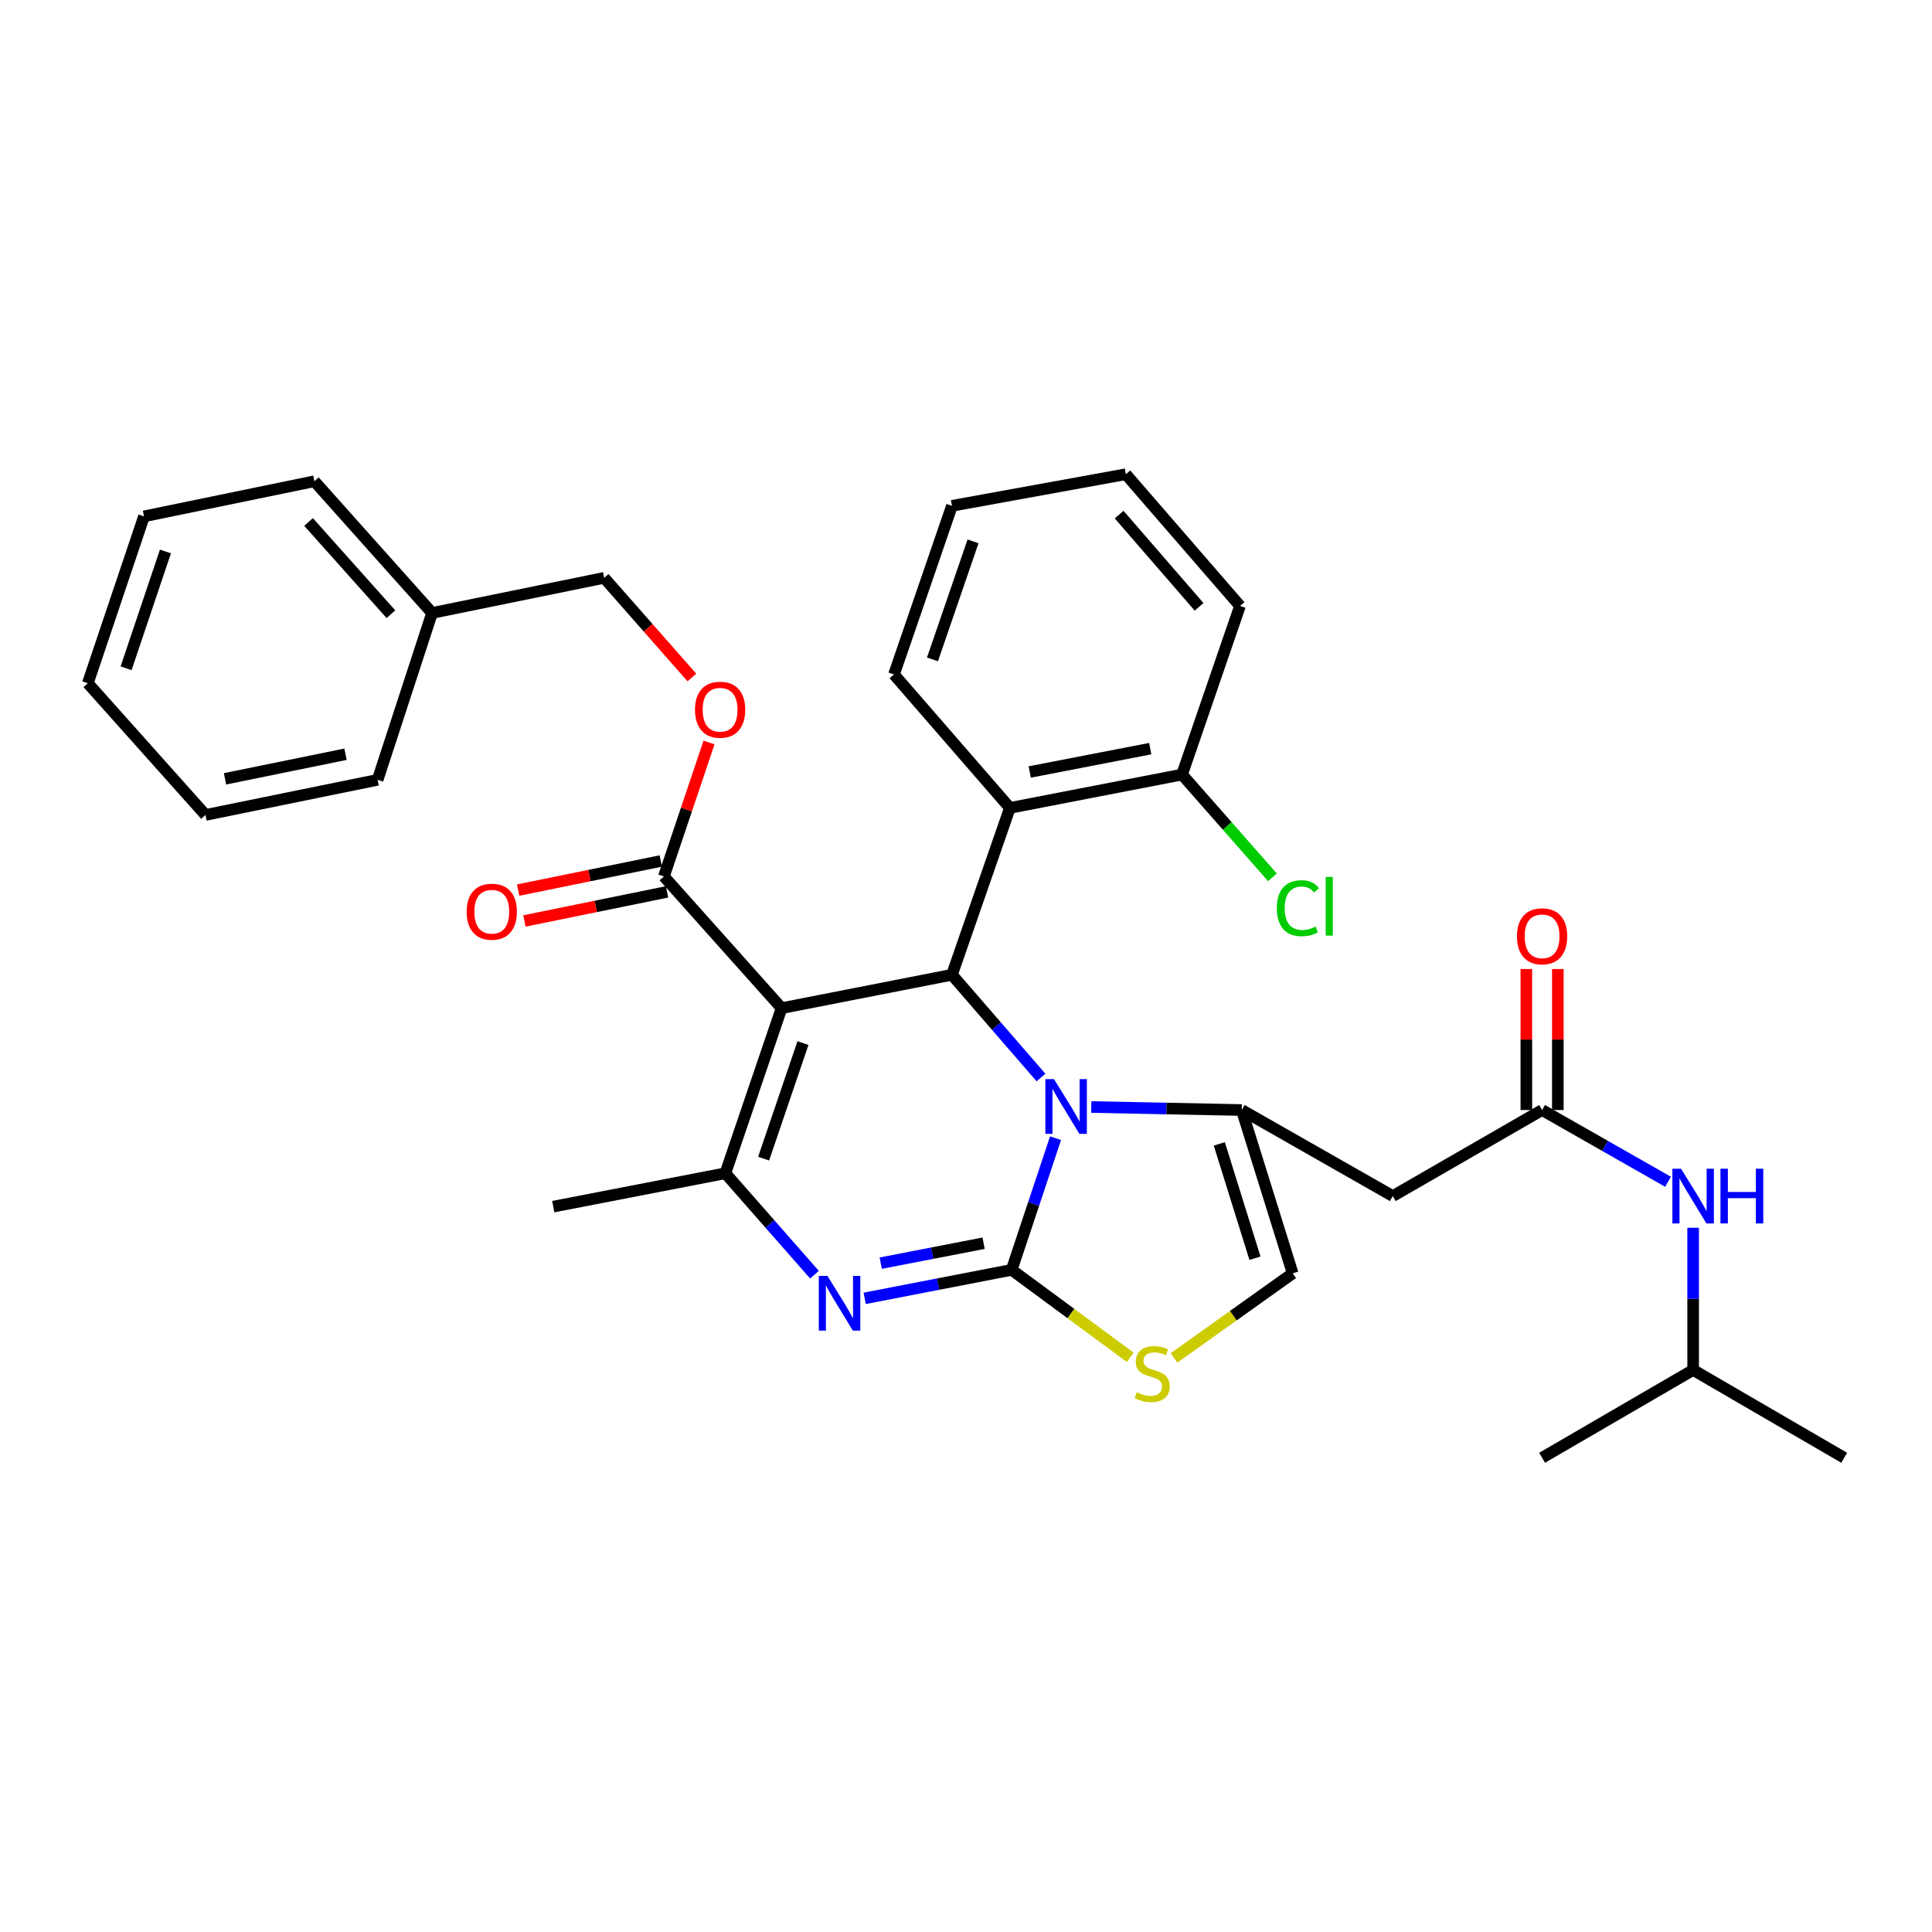 <?xml version='1.0' encoding='iso-8859-1'?>
<svg version='1.1' baseProfile='full'
              xmlns='http://www.w3.org/2000/svg'
                      xmlns:rdkit='http://www.rdkit.org/xml'
                      xmlns:xlink='http://www.w3.org/1999/xlink'
                  xml:space='preserve'
width='1000px' height='1000px' viewBox='0 0 1000 1000'>
<!-- END OF HEADER -->
<rect style='opacity:1.0;fill:#FFFFFF;stroke:none' width='1000' height='1000' x='0' y='0'> </rect>
<path class='bond-0' d='M 876.365,709.089 L 954.545,754.542' style='fill:none;fill-rule:evenodd;stroke:#000000;stroke-width:6px;stroke-linecap:butt;stroke-linejoin:miter;stroke-opacity:1' />
<path class='bond-1' d='M 876.365,709.089 L 798.184,754.542' style='fill:none;fill-rule:evenodd;stroke:#000000;stroke-width:6px;stroke-linecap:butt;stroke-linejoin:miter;stroke-opacity:1' />
<path class='bond-2' d='M 876.365,709.089 L 876.365,672.293' style='fill:none;fill-rule:evenodd;stroke:#000000;stroke-width:6px;stroke-linecap:butt;stroke-linejoin:miter;stroke-opacity:1' />
<path class='bond-2' d='M 876.365,672.293 L 876.365,635.497' style='fill:none;fill-rule:evenodd;stroke:#0000FF;stroke-width:6px;stroke-linecap:butt;stroke-linejoin:miter;stroke-opacity:1' />
<path class='bond-3' d='M 798.184,574.548 L 830.78,593.118' style='fill:none;fill-rule:evenodd;stroke:#000000;stroke-width:6px;stroke-linecap:butt;stroke-linejoin:miter;stroke-opacity:1' />
<path class='bond-3' d='M 830.78,593.118 L 863.375,611.687' style='fill:none;fill-rule:evenodd;stroke:#0000FF;stroke-width:6px;stroke-linecap:butt;stroke-linejoin:miter;stroke-opacity:1' />
<path class='bond-4' d='M 806.337,574.548 L 806.337,538.053' style='fill:none;fill-rule:evenodd;stroke:#000000;stroke-width:6px;stroke-linecap:butt;stroke-linejoin:miter;stroke-opacity:1' />
<path class='bond-4' d='M 806.337,538.053 L 806.337,501.557' style='fill:none;fill-rule:evenodd;stroke:#FF0000;stroke-width:6px;stroke-linecap:butt;stroke-linejoin:miter;stroke-opacity:1' />
<path class='bond-4' d='M 790.032,574.548 L 790.032,538.053' style='fill:none;fill-rule:evenodd;stroke:#000000;stroke-width:6px;stroke-linecap:butt;stroke-linejoin:miter;stroke-opacity:1' />
<path class='bond-4' d='M 790.032,538.053 L 790.032,501.557' style='fill:none;fill-rule:evenodd;stroke:#FF0000;stroke-width:6px;stroke-linecap:butt;stroke-linejoin:miter;stroke-opacity:1' />
<path class='bond-5' d='M 798.184,574.548 L 720.909,619.087' style='fill:none;fill-rule:evenodd;stroke:#000000;stroke-width:6px;stroke-linecap:butt;stroke-linejoin:miter;stroke-opacity:1' />
<path class='bond-6' d='M 447.555,672.028 L 485.594,664.652' style='fill:none;fill-rule:evenodd;stroke:#0000FF;stroke-width:6px;stroke-linecap:butt;stroke-linejoin:miter;stroke-opacity:1' />
<path class='bond-6' d='M 485.594,664.652 L 523.633,657.276' style='fill:none;fill-rule:evenodd;stroke:#000000;stroke-width:6px;stroke-linecap:butt;stroke-linejoin:miter;stroke-opacity:1' />
<path class='bond-6' d='M 455.863,653.808 L 482.49,648.645' style='fill:none;fill-rule:evenodd;stroke:#0000FF;stroke-width:6px;stroke-linecap:butt;stroke-linejoin:miter;stroke-opacity:1' />
<path class='bond-6' d='M 482.49,648.645 L 509.117,643.482' style='fill:none;fill-rule:evenodd;stroke:#000000;stroke-width:6px;stroke-linecap:butt;stroke-linejoin:miter;stroke-opacity:1' />
<path class='bond-7' d='M 421.567,659.775 L 398.509,633.525' style='fill:none;fill-rule:evenodd;stroke:#0000FF;stroke-width:6px;stroke-linecap:butt;stroke-linejoin:miter;stroke-opacity:1' />
<path class='bond-7' d='M 398.509,633.525 L 375.451,607.275' style='fill:none;fill-rule:evenodd;stroke:#000000;stroke-width:6px;stroke-linecap:butt;stroke-linejoin:miter;stroke-opacity:1' />
<path class='bond-8' d='M 492.726,504.547 L 515.776,531.141' style='fill:none;fill-rule:evenodd;stroke:#000000;stroke-width:6px;stroke-linecap:butt;stroke-linejoin:miter;stroke-opacity:1' />
<path class='bond-8' d='M 515.776,531.141 L 538.826,557.734' style='fill:none;fill-rule:evenodd;stroke:#0000FF;stroke-width:6px;stroke-linecap:butt;stroke-linejoin:miter;stroke-opacity:1' />
<path class='bond-9' d='M 492.726,504.547 L 404.546,521.821' style='fill:none;fill-rule:evenodd;stroke:#000000;stroke-width:6px;stroke-linecap:butt;stroke-linejoin:miter;stroke-opacity:1' />
<path class='bond-10' d='M 492.726,504.547 L 522.727,418.178' style='fill:none;fill-rule:evenodd;stroke:#000000;stroke-width:6px;stroke-linecap:butt;stroke-linejoin:miter;stroke-opacity:1' />
<path class='bond-11' d='M 404.546,521.821 L 343.639,453.641' style='fill:none;fill-rule:evenodd;stroke:#000000;stroke-width:6px;stroke-linecap:butt;stroke-linejoin:miter;stroke-opacity:1' />
<path class='bond-12' d='M 404.546,521.821 L 375.451,607.275' style='fill:none;fill-rule:evenodd;stroke:#000000;stroke-width:6px;stroke-linecap:butt;stroke-linejoin:miter;stroke-opacity:1' />
<path class='bond-12' d='M 415.616,539.894 L 395.25,599.712' style='fill:none;fill-rule:evenodd;stroke:#000000;stroke-width:6px;stroke-linecap:butt;stroke-linejoin:miter;stroke-opacity:1' />
<path class='bond-13' d='M 375.451,607.275 L 286.364,624.549' style='fill:none;fill-rule:evenodd;stroke:#000000;stroke-width:6px;stroke-linecap:butt;stroke-linejoin:miter;stroke-opacity:1' />
<path class='bond-14' d='M 546.358,589.116 L 534.995,623.196' style='fill:none;fill-rule:evenodd;stroke:#0000FF;stroke-width:6px;stroke-linecap:butt;stroke-linejoin:miter;stroke-opacity:1' />
<path class='bond-14' d='M 534.995,623.196 L 523.633,657.276' style='fill:none;fill-rule:evenodd;stroke:#000000;stroke-width:6px;stroke-linecap:butt;stroke-linejoin:miter;stroke-opacity:1' />
<path class='bond-15' d='M 564.835,572.988 L 603.782,573.768' style='fill:none;fill-rule:evenodd;stroke:#0000FF;stroke-width:6px;stroke-linecap:butt;stroke-linejoin:miter;stroke-opacity:1' />
<path class='bond-15' d='M 603.782,573.768 L 642.729,574.548' style='fill:none;fill-rule:evenodd;stroke:#000000;stroke-width:6px;stroke-linecap:butt;stroke-linejoin:miter;stroke-opacity:1' />
<path class='bond-16' d='M 523.633,657.276 L 554.327,679.912' style='fill:none;fill-rule:evenodd;stroke:#000000;stroke-width:6px;stroke-linecap:butt;stroke-linejoin:miter;stroke-opacity:1' />
<path class='bond-16' d='M 554.327,679.912 L 585.021,702.547' style='fill:none;fill-rule:evenodd;stroke:#CCCC00;stroke-width:6px;stroke-linecap:butt;stroke-linejoin:miter;stroke-opacity:1' />
<path class='bond-17' d='M 607.673,702.849 L 638.38,680.968' style='fill:none;fill-rule:evenodd;stroke:#CCCC00;stroke-width:6px;stroke-linecap:butt;stroke-linejoin:miter;stroke-opacity:1' />
<path class='bond-17' d='M 638.38,680.968 L 669.088,659.088' style='fill:none;fill-rule:evenodd;stroke:#000000;stroke-width:6px;stroke-linecap:butt;stroke-linejoin:miter;stroke-opacity:1' />
<path class='bond-18' d='M 669.088,659.088 L 642.729,574.548' style='fill:none;fill-rule:evenodd;stroke:#000000;stroke-width:6px;stroke-linecap:butt;stroke-linejoin:miter;stroke-opacity:1' />
<path class='bond-18' d='M 649.568,651.26 L 631.117,592.083' style='fill:none;fill-rule:evenodd;stroke:#000000;stroke-width:6px;stroke-linecap:butt;stroke-linejoin:miter;stroke-opacity:1' />
<path class='bond-19' d='M 642.729,574.548 L 720.909,619.087' style='fill:none;fill-rule:evenodd;stroke:#000000;stroke-width:6px;stroke-linecap:butt;stroke-linejoin:miter;stroke-opacity:1' />
<path class='bond-20' d='M 522.727,418.178 L 611.822,400.913' style='fill:none;fill-rule:evenodd;stroke:#000000;stroke-width:6px;stroke-linecap:butt;stroke-linejoin:miter;stroke-opacity:1' />
<path class='bond-20' d='M 532.989,399.581 L 595.356,387.496' style='fill:none;fill-rule:evenodd;stroke:#000000;stroke-width:6px;stroke-linecap:butt;stroke-linejoin:miter;stroke-opacity:1' />
<path class='bond-21' d='M 522.727,418.178 L 462.726,349.092' style='fill:none;fill-rule:evenodd;stroke:#000000;stroke-width:6px;stroke-linecap:butt;stroke-linejoin:miter;stroke-opacity:1' />
<path class='bond-22' d='M 343.639,453.641 L 355.313,418.975' style='fill:none;fill-rule:evenodd;stroke:#000000;stroke-width:6px;stroke-linecap:butt;stroke-linejoin:miter;stroke-opacity:1' />
<path class='bond-22' d='M 355.313,418.975 L 366.987,384.31' style='fill:none;fill-rule:evenodd;stroke:#FF0000;stroke-width:6px;stroke-linecap:butt;stroke-linejoin:miter;stroke-opacity:1' />
<path class='bond-23' d='M 342.009,445.653 L 305.098,453.184' style='fill:none;fill-rule:evenodd;stroke:#000000;stroke-width:6px;stroke-linecap:butt;stroke-linejoin:miter;stroke-opacity:1' />
<path class='bond-23' d='M 305.098,453.184 L 268.187,460.716' style='fill:none;fill-rule:evenodd;stroke:#FF0000;stroke-width:6px;stroke-linecap:butt;stroke-linejoin:miter;stroke-opacity:1' />
<path class='bond-23' d='M 345.269,461.628 L 308.357,469.16' style='fill:none;fill-rule:evenodd;stroke:#000000;stroke-width:6px;stroke-linecap:butt;stroke-linejoin:miter;stroke-opacity:1' />
<path class='bond-23' d='M 308.357,469.16 L 271.446,476.691' style='fill:none;fill-rule:evenodd;stroke:#FF0000;stroke-width:6px;stroke-linecap:butt;stroke-linejoin:miter;stroke-opacity:1' />
<path class='bond-24' d='M 358.124,350.681 L 335.424,324.886' style='fill:none;fill-rule:evenodd;stroke:#FF0000;stroke-width:6px;stroke-linecap:butt;stroke-linejoin:miter;stroke-opacity:1' />
<path class='bond-24' d='M 335.424,324.886 L 312.723,299.091' style='fill:none;fill-rule:evenodd;stroke:#000000;stroke-width:6px;stroke-linecap:butt;stroke-linejoin:miter;stroke-opacity:1' />
<path class='bond-25' d='M 611.822,400.913 L 635.223,427.508' style='fill:none;fill-rule:evenodd;stroke:#000000;stroke-width:6px;stroke-linecap:butt;stroke-linejoin:miter;stroke-opacity:1' />
<path class='bond-25' d='M 635.223,427.508 L 658.624,454.103' style='fill:none;fill-rule:evenodd;stroke:#00CC00;stroke-width:6px;stroke-linecap:butt;stroke-linejoin:miter;stroke-opacity:1' />
<path class='bond-26' d='M 611.822,400.913 L 641.823,313.638' style='fill:none;fill-rule:evenodd;stroke:#000000;stroke-width:6px;stroke-linecap:butt;stroke-linejoin:miter;stroke-opacity:1' />
<path class='bond-27' d='M 312.723,299.091 L 223.637,317.271' style='fill:none;fill-rule:evenodd;stroke:#000000;stroke-width:6px;stroke-linecap:butt;stroke-linejoin:miter;stroke-opacity:1' />
<path class='bond-28' d='M 223.637,317.271 L 162.73,249.09' style='fill:none;fill-rule:evenodd;stroke:#000000;stroke-width:6px;stroke-linecap:butt;stroke-linejoin:miter;stroke-opacity:1' />
<path class='bond-28' d='M 202.341,317.906 L 159.707,270.179' style='fill:none;fill-rule:evenodd;stroke:#000000;stroke-width:6px;stroke-linecap:butt;stroke-linejoin:miter;stroke-opacity:1' />
<path class='bond-29' d='M 223.637,317.271 L 195.457,403.64' style='fill:none;fill-rule:evenodd;stroke:#000000;stroke-width:6px;stroke-linecap:butt;stroke-linejoin:miter;stroke-opacity:1' />
<path class='bond-30' d='M 162.73,249.09 L 74.54,267.27' style='fill:none;fill-rule:evenodd;stroke:#000000;stroke-width:6px;stroke-linecap:butt;stroke-linejoin:miter;stroke-opacity:1' />
<path class='bond-31' d='M 74.54,267.27 L 45.455,353.639' style='fill:none;fill-rule:evenodd;stroke:#000000;stroke-width:6px;stroke-linecap:butt;stroke-linejoin:miter;stroke-opacity:1' />
<path class='bond-31' d='M 85.629,285.429 L 65.269,345.887' style='fill:none;fill-rule:evenodd;stroke:#000000;stroke-width:6px;stroke-linecap:butt;stroke-linejoin:miter;stroke-opacity:1' />
<path class='bond-32' d='M 45.455,353.639 L 106.361,421.819' style='fill:none;fill-rule:evenodd;stroke:#000000;stroke-width:6px;stroke-linecap:butt;stroke-linejoin:miter;stroke-opacity:1' />
<path class='bond-33' d='M 106.361,421.819 L 195.457,403.64' style='fill:none;fill-rule:evenodd;stroke:#000000;stroke-width:6px;stroke-linecap:butt;stroke-linejoin:miter;stroke-opacity:1' />
<path class='bond-33' d='M 116.466,403.117 L 178.833,390.391' style='fill:none;fill-rule:evenodd;stroke:#000000;stroke-width:6px;stroke-linecap:butt;stroke-linejoin:miter;stroke-opacity:1' />
<path class='bond-34' d='M 462.726,349.092 L 492.726,261.817' style='fill:none;fill-rule:evenodd;stroke:#000000;stroke-width:6px;stroke-linecap:butt;stroke-linejoin:miter;stroke-opacity:1' />
<path class='bond-34' d='M 482.645,341.301 L 503.645,280.208' style='fill:none;fill-rule:evenodd;stroke:#000000;stroke-width:6px;stroke-linecap:butt;stroke-linejoin:miter;stroke-opacity:1' />
<path class='bond-35' d='M 641.823,313.638 L 582.728,245.458' style='fill:none;fill-rule:evenodd;stroke:#000000;stroke-width:6px;stroke-linecap:butt;stroke-linejoin:miter;stroke-opacity:1' />
<path class='bond-35' d='M 620.638,314.09 L 579.271,266.364' style='fill:none;fill-rule:evenodd;stroke:#000000;stroke-width:6px;stroke-linecap:butt;stroke-linejoin:miter;stroke-opacity:1' />
<path class='bond-36' d='M 492.726,261.817 L 582.728,245.458' style='fill:none;fill-rule:evenodd;stroke:#000000;stroke-width:6px;stroke-linecap:butt;stroke-linejoin:miter;stroke-opacity:1' />
<path  class='atom-2' d='M 870.105 604.927
L 879.385 619.927
Q 880.305 621.407, 881.785 624.087
Q 883.265 626.767, 883.345 626.927
L 883.345 604.927
L 887.105 604.927
L 887.105 633.247
L 883.225 633.247
L 873.265 616.847
Q 872.105 614.927, 870.865 612.727
Q 869.665 610.527, 869.305 609.847
L 869.305 633.247
L 865.625 633.247
L 865.625 604.927
L 870.105 604.927
' fill='#0000FF'/>
<path  class='atom-2' d='M 890.505 604.927
L 894.345 604.927
L 894.345 616.967
L 908.825 616.967
L 908.825 604.927
L 912.665 604.927
L 912.665 633.247
L 908.825 633.247
L 908.825 620.167
L 894.345 620.167
L 894.345 633.247
L 890.505 633.247
L 890.505 604.927
' fill='#0000FF'/>
<path  class='atom-3' d='M 785.184 484.627
Q 785.184 477.827, 788.544 474.027
Q 791.904 470.227, 798.184 470.227
Q 804.464 470.227, 807.824 474.027
Q 811.184 477.827, 811.184 484.627
Q 811.184 491.507, 807.784 495.427
Q 804.384 499.307, 798.184 499.307
Q 791.944 499.307, 788.544 495.427
Q 785.184 491.547, 785.184 484.627
M 798.184 496.107
Q 802.504 496.107, 804.824 493.227
Q 807.184 490.307, 807.184 484.627
Q 807.184 479.067, 804.824 476.267
Q 802.504 473.427, 798.184 473.427
Q 793.864 473.427, 791.504 476.227
Q 789.184 479.027, 789.184 484.627
Q 789.184 490.347, 791.504 493.227
Q 793.864 496.107, 798.184 496.107
' fill='#FF0000'/>
<path  class='atom-5' d='M 428.286 660.39
L 437.566 675.39
Q 438.486 676.87, 439.966 679.55
Q 441.446 682.23, 441.526 682.39
L 441.526 660.39
L 445.286 660.39
L 445.286 688.71
L 441.406 688.71
L 431.446 672.31
Q 430.286 670.39, 429.046 668.19
Q 427.846 665.99, 427.486 665.31
L 427.486 688.71
L 423.806 688.71
L 423.806 660.39
L 428.286 660.39
' fill='#0000FF'/>
<path  class='atom-9' d='M 545.561 558.568
L 554.841 573.568
Q 555.761 575.048, 557.241 577.728
Q 558.721 580.408, 558.801 580.568
L 558.801 558.568
L 562.561 558.568
L 562.561 586.888
L 558.681 586.888
L 548.721 570.488
Q 547.561 568.568, 546.321 566.368
Q 545.121 564.168, 544.761 563.488
L 544.761 586.888
L 541.081 586.888
L 541.081 558.568
L 545.561 558.568
' fill='#0000FF'/>
<path  class='atom-11' d='M 588.36 720.629
Q 588.68 720.749, 590 721.309
Q 591.32 721.869, 592.76 722.229
Q 594.24 722.549, 595.68 722.549
Q 598.36 722.549, 599.92 721.269
Q 601.48 719.949, 601.48 717.669
Q 601.48 716.109, 600.68 715.149
Q 599.92 714.189, 598.72 713.669
Q 597.52 713.149, 595.52 712.549
Q 593 711.789, 591.48 711.069
Q 590 710.349, 588.92 708.829
Q 587.88 707.309, 587.88 704.749
Q 587.88 701.189, 590.28 698.989
Q 592.72 696.789, 597.52 696.789
Q 600.8 696.789, 604.52 698.349
L 603.6 701.429
Q 600.2 700.029, 597.64 700.029
Q 594.88 700.029, 593.36 701.189
Q 591.84 702.309, 591.88 704.269
Q 591.88 705.789, 592.64 706.709
Q 593.44 707.629, 594.56 708.149
Q 595.72 708.669, 597.64 709.269
Q 600.2 710.069, 601.72 710.869
Q 603.24 711.669, 604.32 713.309
Q 605.44 714.909, 605.44 717.669
Q 605.44 721.589, 602.8 723.709
Q 600.2 725.789, 595.84 725.789
Q 593.32 725.789, 591.4 725.229
Q 589.52 724.709, 587.28 723.789
L 588.36 720.629
' fill='#CCCC00'/>
<path  class='atom-17' d='M 359.724 367.351
Q 359.724 360.551, 363.084 356.751
Q 366.444 352.951, 372.724 352.951
Q 379.004 352.951, 382.364 356.751
Q 385.724 360.551, 385.724 367.351
Q 385.724 374.231, 382.324 378.151
Q 378.924 382.031, 372.724 382.031
Q 366.484 382.031, 363.084 378.151
Q 359.724 374.271, 359.724 367.351
M 372.724 378.831
Q 377.044 378.831, 379.364 375.951
Q 381.724 373.031, 381.724 367.351
Q 381.724 361.791, 379.364 358.991
Q 377.044 356.151, 372.724 356.151
Q 368.404 356.151, 366.044 358.951
Q 363.724 361.751, 363.724 367.351
Q 363.724 373.071, 366.044 375.951
Q 368.404 378.831, 372.724 378.831
' fill='#FF0000'/>
<path  class='atom-18' d='M 241.543 471.9
Q 241.543 465.1, 244.903 461.3
Q 248.263 457.5, 254.543 457.5
Q 260.823 457.5, 264.183 461.3
Q 267.543 465.1, 267.543 471.9
Q 267.543 478.78, 264.143 482.7
Q 260.743 486.58, 254.543 486.58
Q 248.303 486.58, 244.903 482.7
Q 241.543 478.82, 241.543 471.9
M 254.543 483.38
Q 258.863 483.38, 261.183 480.5
Q 263.543 477.58, 263.543 471.9
Q 263.543 466.34, 261.183 463.54
Q 258.863 460.7, 254.543 460.7
Q 250.223 460.7, 247.863 463.5
Q 245.543 466.3, 245.543 471.9
Q 245.543 477.62, 247.863 480.5
Q 250.223 483.38, 254.543 483.38
' fill='#FF0000'/>
<path  class='atom-20' d='M 660.894 470.074
Q 660.894 463.034, 664.174 459.354
Q 667.494 455.634, 673.774 455.634
Q 679.614 455.634, 682.734 459.754
L 680.094 461.914
Q 677.814 458.914, 673.774 458.914
Q 669.494 458.914, 667.214 461.794
Q 664.974 464.634, 664.974 470.074
Q 664.974 475.674, 667.294 478.554
Q 669.654 481.434, 674.214 481.434
Q 677.334 481.434, 680.974 479.554
L 682.094 482.554
Q 680.614 483.514, 678.374 484.074
Q 676.134 484.634, 673.654 484.634
Q 667.494 484.634, 664.174 480.874
Q 660.894 477.114, 660.894 470.074
' fill='#00CC00'/>
<path  class='atom-20' d='M 686.174 453.914
L 689.854 453.914
L 689.854 484.274
L 686.174 484.274
L 686.174 453.914
' fill='#00CC00'/>
</svg>
